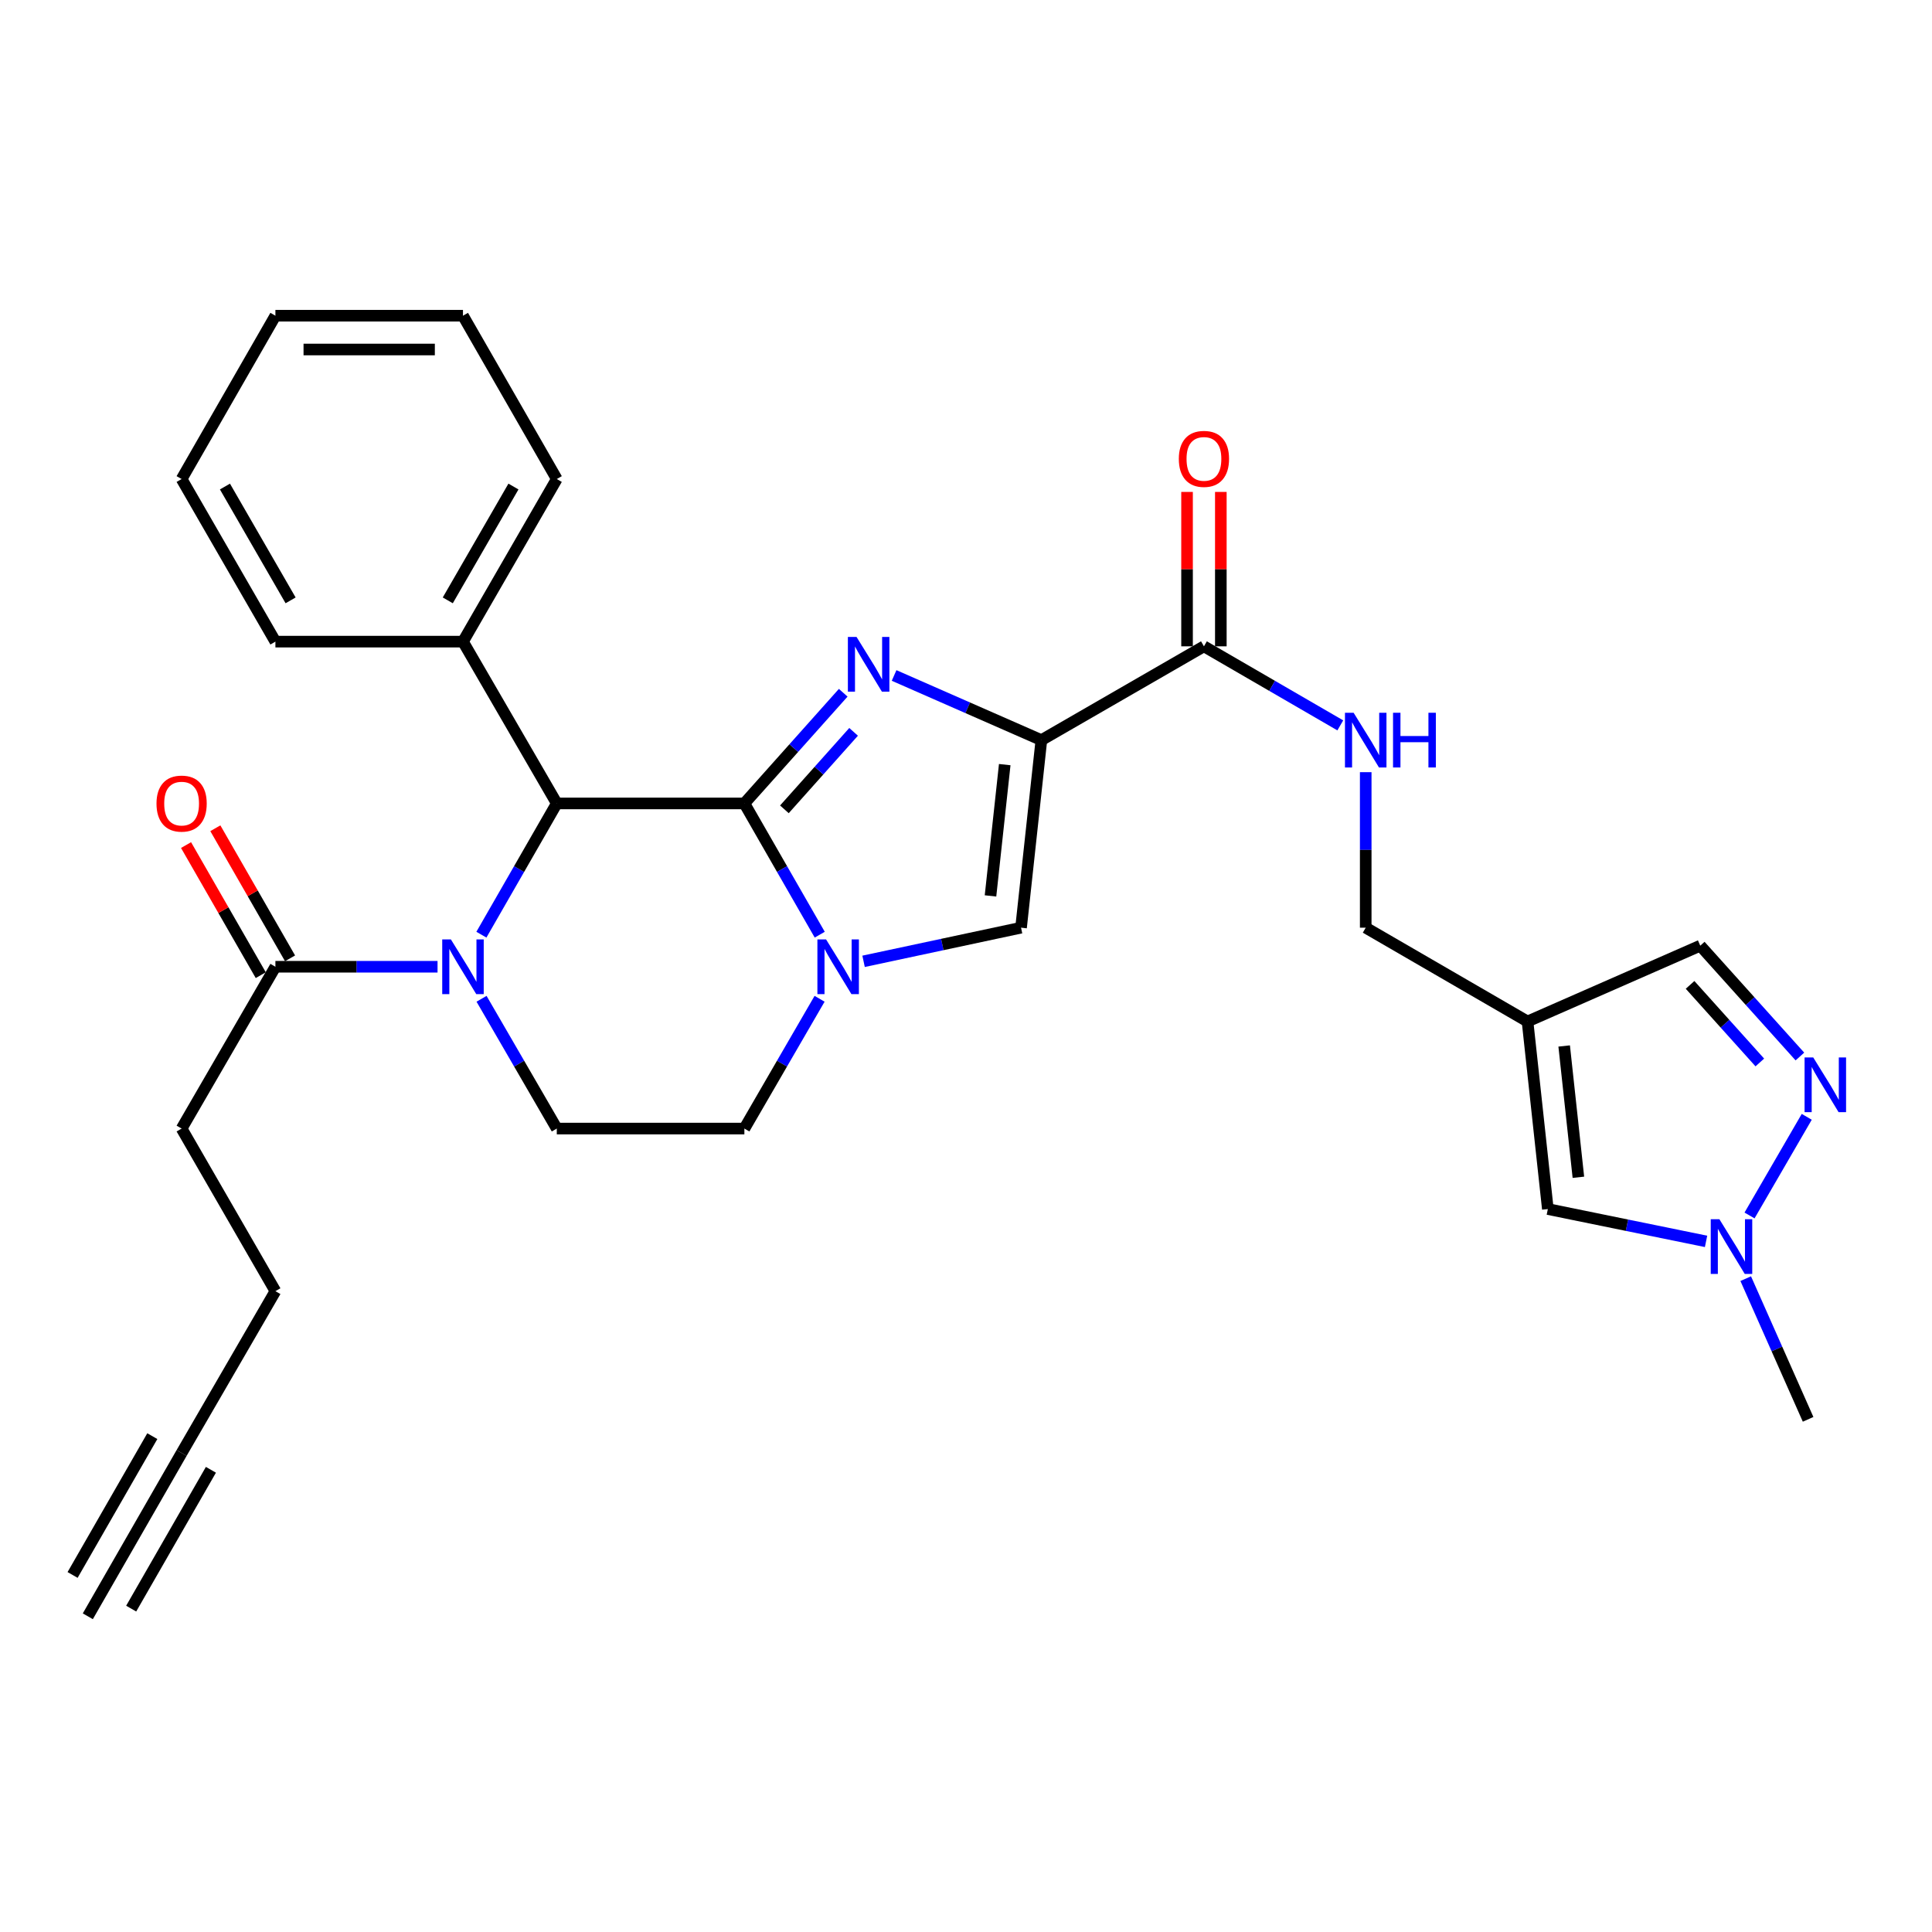 <?xml version='1.0' encoding='iso-8859-1'?>
<svg version='1.1' baseProfile='full'
              xmlns='http://www.w3.org/2000/svg'
                      xmlns:rdkit='http://www.rdkit.org/xml'
                      xmlns:xlink='http://www.w3.org/1999/xlink'
                  xml:space='preserve'
width='1000px' height='1000px' viewBox='0 0 1000 1000'>
<!-- END OF HEADER -->
<rect style='opacity:1.0;fill:#FFFFFF;stroke:none' width='1000' height='1000' x='0' y='0'> </rect>
<path class='bond-0' d='M 385.287,415.856 L 410.868,387.211' style='fill:none;fill-rule:evenodd;stroke:#000000;stroke-width:6px;stroke-linecap:butt;stroke-linejoin:miter;stroke-opacity:1' />
<path class='bond-0' d='M 410.868,387.211 L 436.448,358.565' style='fill:none;fill-rule:evenodd;stroke:#0000FF;stroke-width:6px;stroke-linecap:butt;stroke-linejoin:miter;stroke-opacity:1' />
<path class='bond-0' d='M 406.005,418.91 L 423.911,398.859' style='fill:none;fill-rule:evenodd;stroke:#000000;stroke-width:6px;stroke-linecap:butt;stroke-linejoin:miter;stroke-opacity:1' />
<path class='bond-0' d='M 423.911,398.859 L 441.818,378.807' style='fill:none;fill-rule:evenodd;stroke:#0000FF;stroke-width:6px;stroke-linecap:butt;stroke-linejoin:miter;stroke-opacity:1' />
<path class='bond-2' d='M 385.287,415.856 L 404.791,449.824' style='fill:none;fill-rule:evenodd;stroke:#000000;stroke-width:6px;stroke-linecap:butt;stroke-linejoin:miter;stroke-opacity:1' />
<path class='bond-2' d='M 404.791,449.824 L 424.295,483.792' style='fill:none;fill-rule:evenodd;stroke:#0000FF;stroke-width:6px;stroke-linecap:butt;stroke-linejoin:miter;stroke-opacity:1' />
<path class='bond-4' d='M 385.287,415.856 L 288.192,415.856' style='fill:none;fill-rule:evenodd;stroke:#000000;stroke-width:6px;stroke-linecap:butt;stroke-linejoin:miter;stroke-opacity:1' />
<path class='bond-1' d='M 462.784,349.622 L 500.898,366.354' style='fill:none;fill-rule:evenodd;stroke:#0000FF;stroke-width:6px;stroke-linecap:butt;stroke-linejoin:miter;stroke-opacity:1' />
<path class='bond-1' d='M 500.898,366.354 L 539.013,383.086' style='fill:none;fill-rule:evenodd;stroke:#000000;stroke-width:6px;stroke-linecap:butt;stroke-linejoin:miter;stroke-opacity:1' />
<path class='bond-6' d='M 539.013,383.086 L 623.157,334.538' style='fill:none;fill-rule:evenodd;stroke:#000000;stroke-width:6px;stroke-linecap:butt;stroke-linejoin:miter;stroke-opacity:1' />
<path class='bond-31' d='M 539.013,383.086 L 528.491,480.171' style='fill:none;fill-rule:evenodd;stroke:#000000;stroke-width:6px;stroke-linecap:butt;stroke-linejoin:miter;stroke-opacity:1' />
<path class='bond-31' d='M 520.049,395.764 L 512.683,463.724' style='fill:none;fill-rule:evenodd;stroke:#000000;stroke-width:6px;stroke-linecap:butt;stroke-linejoin:miter;stroke-opacity:1' />
<path class='bond-5' d='M 446.985,497.578 L 487.738,488.875' style='fill:none;fill-rule:evenodd;stroke:#0000FF;stroke-width:6px;stroke-linecap:butt;stroke-linejoin:miter;stroke-opacity:1' />
<path class='bond-5' d='M 487.738,488.875 L 528.491,480.171' style='fill:none;fill-rule:evenodd;stroke:#000000;stroke-width:6px;stroke-linecap:butt;stroke-linejoin:miter;stroke-opacity:1' />
<path class='bond-17' d='M 424.216,516.969 L 404.752,550.557' style='fill:none;fill-rule:evenodd;stroke:#0000FF;stroke-width:6px;stroke-linecap:butt;stroke-linejoin:miter;stroke-opacity:1' />
<path class='bond-17' d='M 404.752,550.557 L 385.287,584.144' style='fill:none;fill-rule:evenodd;stroke:#000000;stroke-width:6px;stroke-linecap:butt;stroke-linejoin:miter;stroke-opacity:1' />
<path class='bond-3' d='M 249.168,483.791 L 268.68,449.824' style='fill:none;fill-rule:evenodd;stroke:#0000FF;stroke-width:6px;stroke-linecap:butt;stroke-linejoin:miter;stroke-opacity:1' />
<path class='bond-3' d='M 268.68,449.824 L 288.192,415.856' style='fill:none;fill-rule:evenodd;stroke:#000000;stroke-width:6px;stroke-linecap:butt;stroke-linejoin:miter;stroke-opacity:1' />
<path class='bond-10' d='M 226.468,500.389 L 184.509,500.389' style='fill:none;fill-rule:evenodd;stroke:#0000FF;stroke-width:6px;stroke-linecap:butt;stroke-linejoin:miter;stroke-opacity:1' />
<path class='bond-10' d='M 184.509,500.389 L 142.55,500.389' style='fill:none;fill-rule:evenodd;stroke:#000000;stroke-width:6px;stroke-linecap:butt;stroke-linejoin:miter;stroke-opacity:1' />
<path class='bond-12' d='M 249.247,516.969 L 268.72,550.557' style='fill:none;fill-rule:evenodd;stroke:#0000FF;stroke-width:6px;stroke-linecap:butt;stroke-linejoin:miter;stroke-opacity:1' />
<path class='bond-12' d='M 268.72,550.557 L 288.192,584.144' style='fill:none;fill-rule:evenodd;stroke:#000000;stroke-width:6px;stroke-linecap:butt;stroke-linejoin:miter;stroke-opacity:1' />
<path class='bond-18' d='M 288.192,415.856 L 239.635,332.109' style='fill:none;fill-rule:evenodd;stroke:#000000;stroke-width:6px;stroke-linecap:butt;stroke-linejoin:miter;stroke-opacity:1' />
<path class='bond-15' d='M 623.157,334.538 L 658.445,354.997' style='fill:none;fill-rule:evenodd;stroke:#000000;stroke-width:6px;stroke-linecap:butt;stroke-linejoin:miter;stroke-opacity:1' />
<path class='bond-15' d='M 658.445,354.997 L 693.734,375.456' style='fill:none;fill-rule:evenodd;stroke:#0000FF;stroke-width:6px;stroke-linecap:butt;stroke-linejoin:miter;stroke-opacity:1' />
<path class='bond-19' d='M 631.901,334.538 L 631.901,294.58' style='fill:none;fill-rule:evenodd;stroke:#000000;stroke-width:6px;stroke-linecap:butt;stroke-linejoin:miter;stroke-opacity:1' />
<path class='bond-19' d='M 631.901,294.58 L 631.901,254.621' style='fill:none;fill-rule:evenodd;stroke:#FF0000;stroke-width:6px;stroke-linecap:butt;stroke-linejoin:miter;stroke-opacity:1' />
<path class='bond-19' d='M 614.413,334.538 L 614.413,294.58' style='fill:none;fill-rule:evenodd;stroke:#000000;stroke-width:6px;stroke-linecap:butt;stroke-linejoin:miter;stroke-opacity:1' />
<path class='bond-19' d='M 614.413,294.58 L 614.413,254.621' style='fill:none;fill-rule:evenodd;stroke:#FF0000;stroke-width:6px;stroke-linecap:butt;stroke-linejoin:miter;stroke-opacity:1' />
<path class='bond-7' d='M 931.622,546.848 L 905.836,518.163' style='fill:none;fill-rule:evenodd;stroke:#0000FF;stroke-width:6px;stroke-linecap:butt;stroke-linejoin:miter;stroke-opacity:1' />
<path class='bond-7' d='M 905.836,518.163 L 880.05,489.478' style='fill:none;fill-rule:evenodd;stroke:#000000;stroke-width:6px;stroke-linecap:butt;stroke-linejoin:miter;stroke-opacity:1' />
<path class='bond-7' d='M 910.881,549.934 L 892.831,529.854' style='fill:none;fill-rule:evenodd;stroke:#0000FF;stroke-width:6px;stroke-linecap:butt;stroke-linejoin:miter;stroke-opacity:1' />
<path class='bond-7' d='M 892.831,529.854 L 874.78,509.775' style='fill:none;fill-rule:evenodd;stroke:#000000;stroke-width:6px;stroke-linecap:butt;stroke-linejoin:miter;stroke-opacity:1' />
<path class='bond-33' d='M 935.167,578.068 L 905.554,629.124' style='fill:none;fill-rule:evenodd;stroke:#0000FF;stroke-width:6px;stroke-linecap:butt;stroke-linejoin:miter;stroke-opacity:1' />
<path class='bond-8' d='M 790.649,528.719 L 706.893,480.171' style='fill:none;fill-rule:evenodd;stroke:#000000;stroke-width:6px;stroke-linecap:butt;stroke-linejoin:miter;stroke-opacity:1' />
<path class='bond-11' d='M 790.649,528.719 L 801.161,625.804' style='fill:none;fill-rule:evenodd;stroke:#000000;stroke-width:6px;stroke-linecap:butt;stroke-linejoin:miter;stroke-opacity:1' />
<path class='bond-11' d='M 809.612,541.399 L 816.97,609.358' style='fill:none;fill-rule:evenodd;stroke:#000000;stroke-width:6px;stroke-linecap:butt;stroke-linejoin:miter;stroke-opacity:1' />
<path class='bond-13' d='M 790.649,528.719 L 880.05,489.478' style='fill:none;fill-rule:evenodd;stroke:#000000;stroke-width:6px;stroke-linecap:butt;stroke-linejoin:miter;stroke-opacity:1' />
<path class='bond-9' d='M 883.051,642.535 L 842.106,634.169' style='fill:none;fill-rule:evenodd;stroke:#0000FF;stroke-width:6px;stroke-linecap:butt;stroke-linejoin:miter;stroke-opacity:1' />
<path class='bond-9' d='M 842.106,634.169 L 801.161,625.804' style='fill:none;fill-rule:evenodd;stroke:#000000;stroke-width:6px;stroke-linecap:butt;stroke-linejoin:miter;stroke-opacity:1' />
<path class='bond-23' d='M 903.581,661.83 L 919.727,698.237' style='fill:none;fill-rule:evenodd;stroke:#0000FF;stroke-width:6px;stroke-linecap:butt;stroke-linejoin:miter;stroke-opacity:1' />
<path class='bond-23' d='M 919.727,698.237 L 935.874,734.645' style='fill:none;fill-rule:evenodd;stroke:#000000;stroke-width:6px;stroke-linecap:butt;stroke-linejoin:miter;stroke-opacity:1' />
<path class='bond-20' d='M 150.132,496.034 L 130.796,462.366' style='fill:none;fill-rule:evenodd;stroke:#000000;stroke-width:6px;stroke-linecap:butt;stroke-linejoin:miter;stroke-opacity:1' />
<path class='bond-20' d='M 130.796,462.366 L 111.461,428.698' style='fill:none;fill-rule:evenodd;stroke:#FF0000;stroke-width:6px;stroke-linecap:butt;stroke-linejoin:miter;stroke-opacity:1' />
<path class='bond-20' d='M 134.967,504.743 L 115.632,471.075' style='fill:none;fill-rule:evenodd;stroke:#000000;stroke-width:6px;stroke-linecap:butt;stroke-linejoin:miter;stroke-opacity:1' />
<path class='bond-20' d='M 115.632,471.075 L 96.296,437.407' style='fill:none;fill-rule:evenodd;stroke:#FF0000;stroke-width:6px;stroke-linecap:butt;stroke-linejoin:miter;stroke-opacity:1' />
<path class='bond-22' d='M 142.55,500.389 L 94.002,584.144' style='fill:none;fill-rule:evenodd;stroke:#000000;stroke-width:6px;stroke-linecap:butt;stroke-linejoin:miter;stroke-opacity:1' />
<path class='bond-30' d='M 288.192,584.144 L 385.287,584.144' style='fill:none;fill-rule:evenodd;stroke:#000000;stroke-width:6px;stroke-linecap:butt;stroke-linejoin:miter;stroke-opacity:1' />
<path class='bond-14' d='M 94.002,752.054 L 142.55,668.299' style='fill:none;fill-rule:evenodd;stroke:#000000;stroke-width:6px;stroke-linecap:butt;stroke-linejoin:miter;stroke-opacity:1' />
<path class='bond-16' d='M 94.002,752.054 L 45.455,836.588' style='fill:none;fill-rule:evenodd;stroke:#000000;stroke-width:6px;stroke-linecap:butt;stroke-linejoin:miter;stroke-opacity:1' />
<path class='bond-16' d='M 78.837,743.345 L 37.572,815.198' style='fill:none;fill-rule:evenodd;stroke:#000000;stroke-width:6px;stroke-linecap:butt;stroke-linejoin:miter;stroke-opacity:1' />
<path class='bond-16' d='M 109.167,760.764 L 67.901,832.617' style='fill:none;fill-rule:evenodd;stroke:#000000;stroke-width:6px;stroke-linecap:butt;stroke-linejoin:miter;stroke-opacity:1' />
<path class='bond-21' d='M 706.893,399.673 L 706.893,439.922' style='fill:none;fill-rule:evenodd;stroke:#0000FF;stroke-width:6px;stroke-linecap:butt;stroke-linejoin:miter;stroke-opacity:1' />
<path class='bond-21' d='M 706.893,439.922 L 706.893,480.171' style='fill:none;fill-rule:evenodd;stroke:#000000;stroke-width:6px;stroke-linecap:butt;stroke-linejoin:miter;stroke-opacity:1' />
<path class='bond-25' d='M 239.635,332.109 L 288.192,247.946' style='fill:none;fill-rule:evenodd;stroke:#000000;stroke-width:6px;stroke-linecap:butt;stroke-linejoin:miter;stroke-opacity:1' />
<path class='bond-25' d='M 231.771,310.746 L 265.761,251.831' style='fill:none;fill-rule:evenodd;stroke:#000000;stroke-width:6px;stroke-linecap:butt;stroke-linejoin:miter;stroke-opacity:1' />
<path class='bond-26' d='M 239.635,332.109 L 142.55,332.109' style='fill:none;fill-rule:evenodd;stroke:#000000;stroke-width:6px;stroke-linecap:butt;stroke-linejoin:miter;stroke-opacity:1' />
<path class='bond-24' d='M 94.002,584.144 L 142.55,668.299' style='fill:none;fill-rule:evenodd;stroke:#000000;stroke-width:6px;stroke-linecap:butt;stroke-linejoin:miter;stroke-opacity:1' />
<path class='bond-28' d='M 288.192,247.946 L 239.635,163.412' style='fill:none;fill-rule:evenodd;stroke:#000000;stroke-width:6px;stroke-linecap:butt;stroke-linejoin:miter;stroke-opacity:1' />
<path class='bond-27' d='M 142.55,332.109 L 94.002,247.946' style='fill:none;fill-rule:evenodd;stroke:#000000;stroke-width:6px;stroke-linecap:butt;stroke-linejoin:miter;stroke-opacity:1' />
<path class='bond-27' d='M 150.416,310.747 L 116.432,251.832' style='fill:none;fill-rule:evenodd;stroke:#000000;stroke-width:6px;stroke-linecap:butt;stroke-linejoin:miter;stroke-opacity:1' />
<path class='bond-29' d='M 94.002,247.946 L 142.55,163.412' style='fill:none;fill-rule:evenodd;stroke:#000000;stroke-width:6px;stroke-linecap:butt;stroke-linejoin:miter;stroke-opacity:1' />
<path class='bond-32' d='M 239.635,163.412 L 142.55,163.412' style='fill:none;fill-rule:evenodd;stroke:#000000;stroke-width:6px;stroke-linecap:butt;stroke-linejoin:miter;stroke-opacity:1' />
<path class='bond-32' d='M 225.072,180.9 L 157.112,180.9' style='fill:none;fill-rule:evenodd;stroke:#000000;stroke-width:6px;stroke-linecap:butt;stroke-linejoin:miter;stroke-opacity:1' />
<path  class='atom-1' d='M 443.342 329.676
L 452.622 344.676
Q 453.542 346.156, 455.022 348.836
Q 456.502 351.516, 456.582 351.676
L 456.582 329.676
L 460.342 329.676
L 460.342 357.996
L 456.462 357.996
L 446.502 341.596
Q 445.342 339.676, 444.102 337.476
Q 442.902 335.276, 442.542 334.596
L 442.542 357.996
L 438.862 357.996
L 438.862 329.676
L 443.342 329.676
' fill='#0000FF'/>
<path  class='atom-3' d='M 427.565 486.229
L 436.845 501.229
Q 437.765 502.709, 439.245 505.389
Q 440.725 508.069, 440.805 508.229
L 440.805 486.229
L 444.565 486.229
L 444.565 514.549
L 440.685 514.549
L 430.725 498.149
Q 429.565 496.229, 428.325 494.029
Q 427.125 491.829, 426.765 491.149
L 426.765 514.549
L 423.085 514.549
L 423.085 486.229
L 427.565 486.229
' fill='#0000FF'/>
<path  class='atom-4' d='M 233.375 486.229
L 242.655 501.229
Q 243.575 502.709, 245.055 505.389
Q 246.535 508.069, 246.615 508.229
L 246.615 486.229
L 250.375 486.229
L 250.375 514.549
L 246.495 514.549
L 236.535 498.149
Q 235.375 496.229, 234.135 494.029
Q 232.935 491.829, 232.575 491.149
L 232.575 514.549
L 228.895 514.549
L 228.895 486.229
L 233.375 486.229
' fill='#0000FF'/>
<path  class='atom-8' d='M 938.523 547.328
L 947.803 562.328
Q 948.723 563.808, 950.203 566.488
Q 951.683 569.168, 951.763 569.328
L 951.763 547.328
L 955.523 547.328
L 955.523 575.648
L 951.643 575.648
L 941.683 559.248
Q 940.523 557.328, 939.283 555.128
Q 938.083 552.928, 937.723 552.248
L 937.723 575.648
L 934.043 575.648
L 934.043 547.328
L 938.523 547.328
' fill='#0000FF'/>
<path  class='atom-10' d='M 889.956 631.065
L 899.236 646.065
Q 900.156 647.545, 901.636 650.225
Q 903.116 652.905, 903.196 653.065
L 903.196 631.065
L 906.956 631.065
L 906.956 659.385
L 903.076 659.385
L 893.116 642.985
Q 891.956 641.065, 890.716 638.865
Q 889.516 636.665, 889.156 635.985
L 889.156 659.385
L 885.476 659.385
L 885.476 631.065
L 889.956 631.065
' fill='#0000FF'/>
<path  class='atom-16' d='M 700.633 368.926
L 709.913 383.926
Q 710.833 385.406, 712.313 388.086
Q 713.793 390.766, 713.873 390.926
L 713.873 368.926
L 717.633 368.926
L 717.633 397.246
L 713.753 397.246
L 703.793 380.846
Q 702.633 378.926, 701.393 376.726
Q 700.193 374.526, 699.833 373.846
L 699.833 397.246
L 696.153 397.246
L 696.153 368.926
L 700.633 368.926
' fill='#0000FF'/>
<path  class='atom-16' d='M 721.033 368.926
L 724.873 368.926
L 724.873 380.966
L 739.353 380.966
L 739.353 368.926
L 743.193 368.926
L 743.193 397.246
L 739.353 397.246
L 739.353 384.166
L 724.873 384.166
L 724.873 397.246
L 721.033 397.246
L 721.033 368.926
' fill='#0000FF'/>
<path  class='atom-20' d='M 610.157 237.514
Q 610.157 230.714, 613.517 226.914
Q 616.877 223.114, 623.157 223.114
Q 629.437 223.114, 632.797 226.914
Q 636.157 230.714, 636.157 237.514
Q 636.157 244.394, 632.757 248.314
Q 629.357 252.194, 623.157 252.194
Q 616.917 252.194, 613.517 248.314
Q 610.157 244.434, 610.157 237.514
M 623.157 248.994
Q 627.477 248.994, 629.797 246.114
Q 632.157 243.194, 632.157 237.514
Q 632.157 231.954, 629.797 229.154
Q 627.477 226.314, 623.157 226.314
Q 618.837 226.314, 616.477 229.114
Q 614.157 231.914, 614.157 237.514
Q 614.157 243.234, 616.477 246.114
Q 618.837 248.994, 623.157 248.994
' fill='#FF0000'/>
<path  class='atom-21' d='M 81.002 415.936
Q 81.002 409.136, 84.362 405.336
Q 87.722 401.536, 94.002 401.536
Q 100.282 401.536, 103.642 405.336
Q 107.002 409.136, 107.002 415.936
Q 107.002 422.816, 103.602 426.736
Q 100.202 430.616, 94.002 430.616
Q 87.762 430.616, 84.362 426.736
Q 81.002 422.856, 81.002 415.936
M 94.002 427.416
Q 98.322 427.416, 100.642 424.536
Q 103.002 421.616, 103.002 415.936
Q 103.002 410.376, 100.642 407.576
Q 98.322 404.736, 94.002 404.736
Q 89.682 404.736, 87.322 407.536
Q 85.002 410.336, 85.002 415.936
Q 85.002 421.656, 87.322 424.536
Q 89.682 427.416, 94.002 427.416
' fill='#FF0000'/>
</svg>
